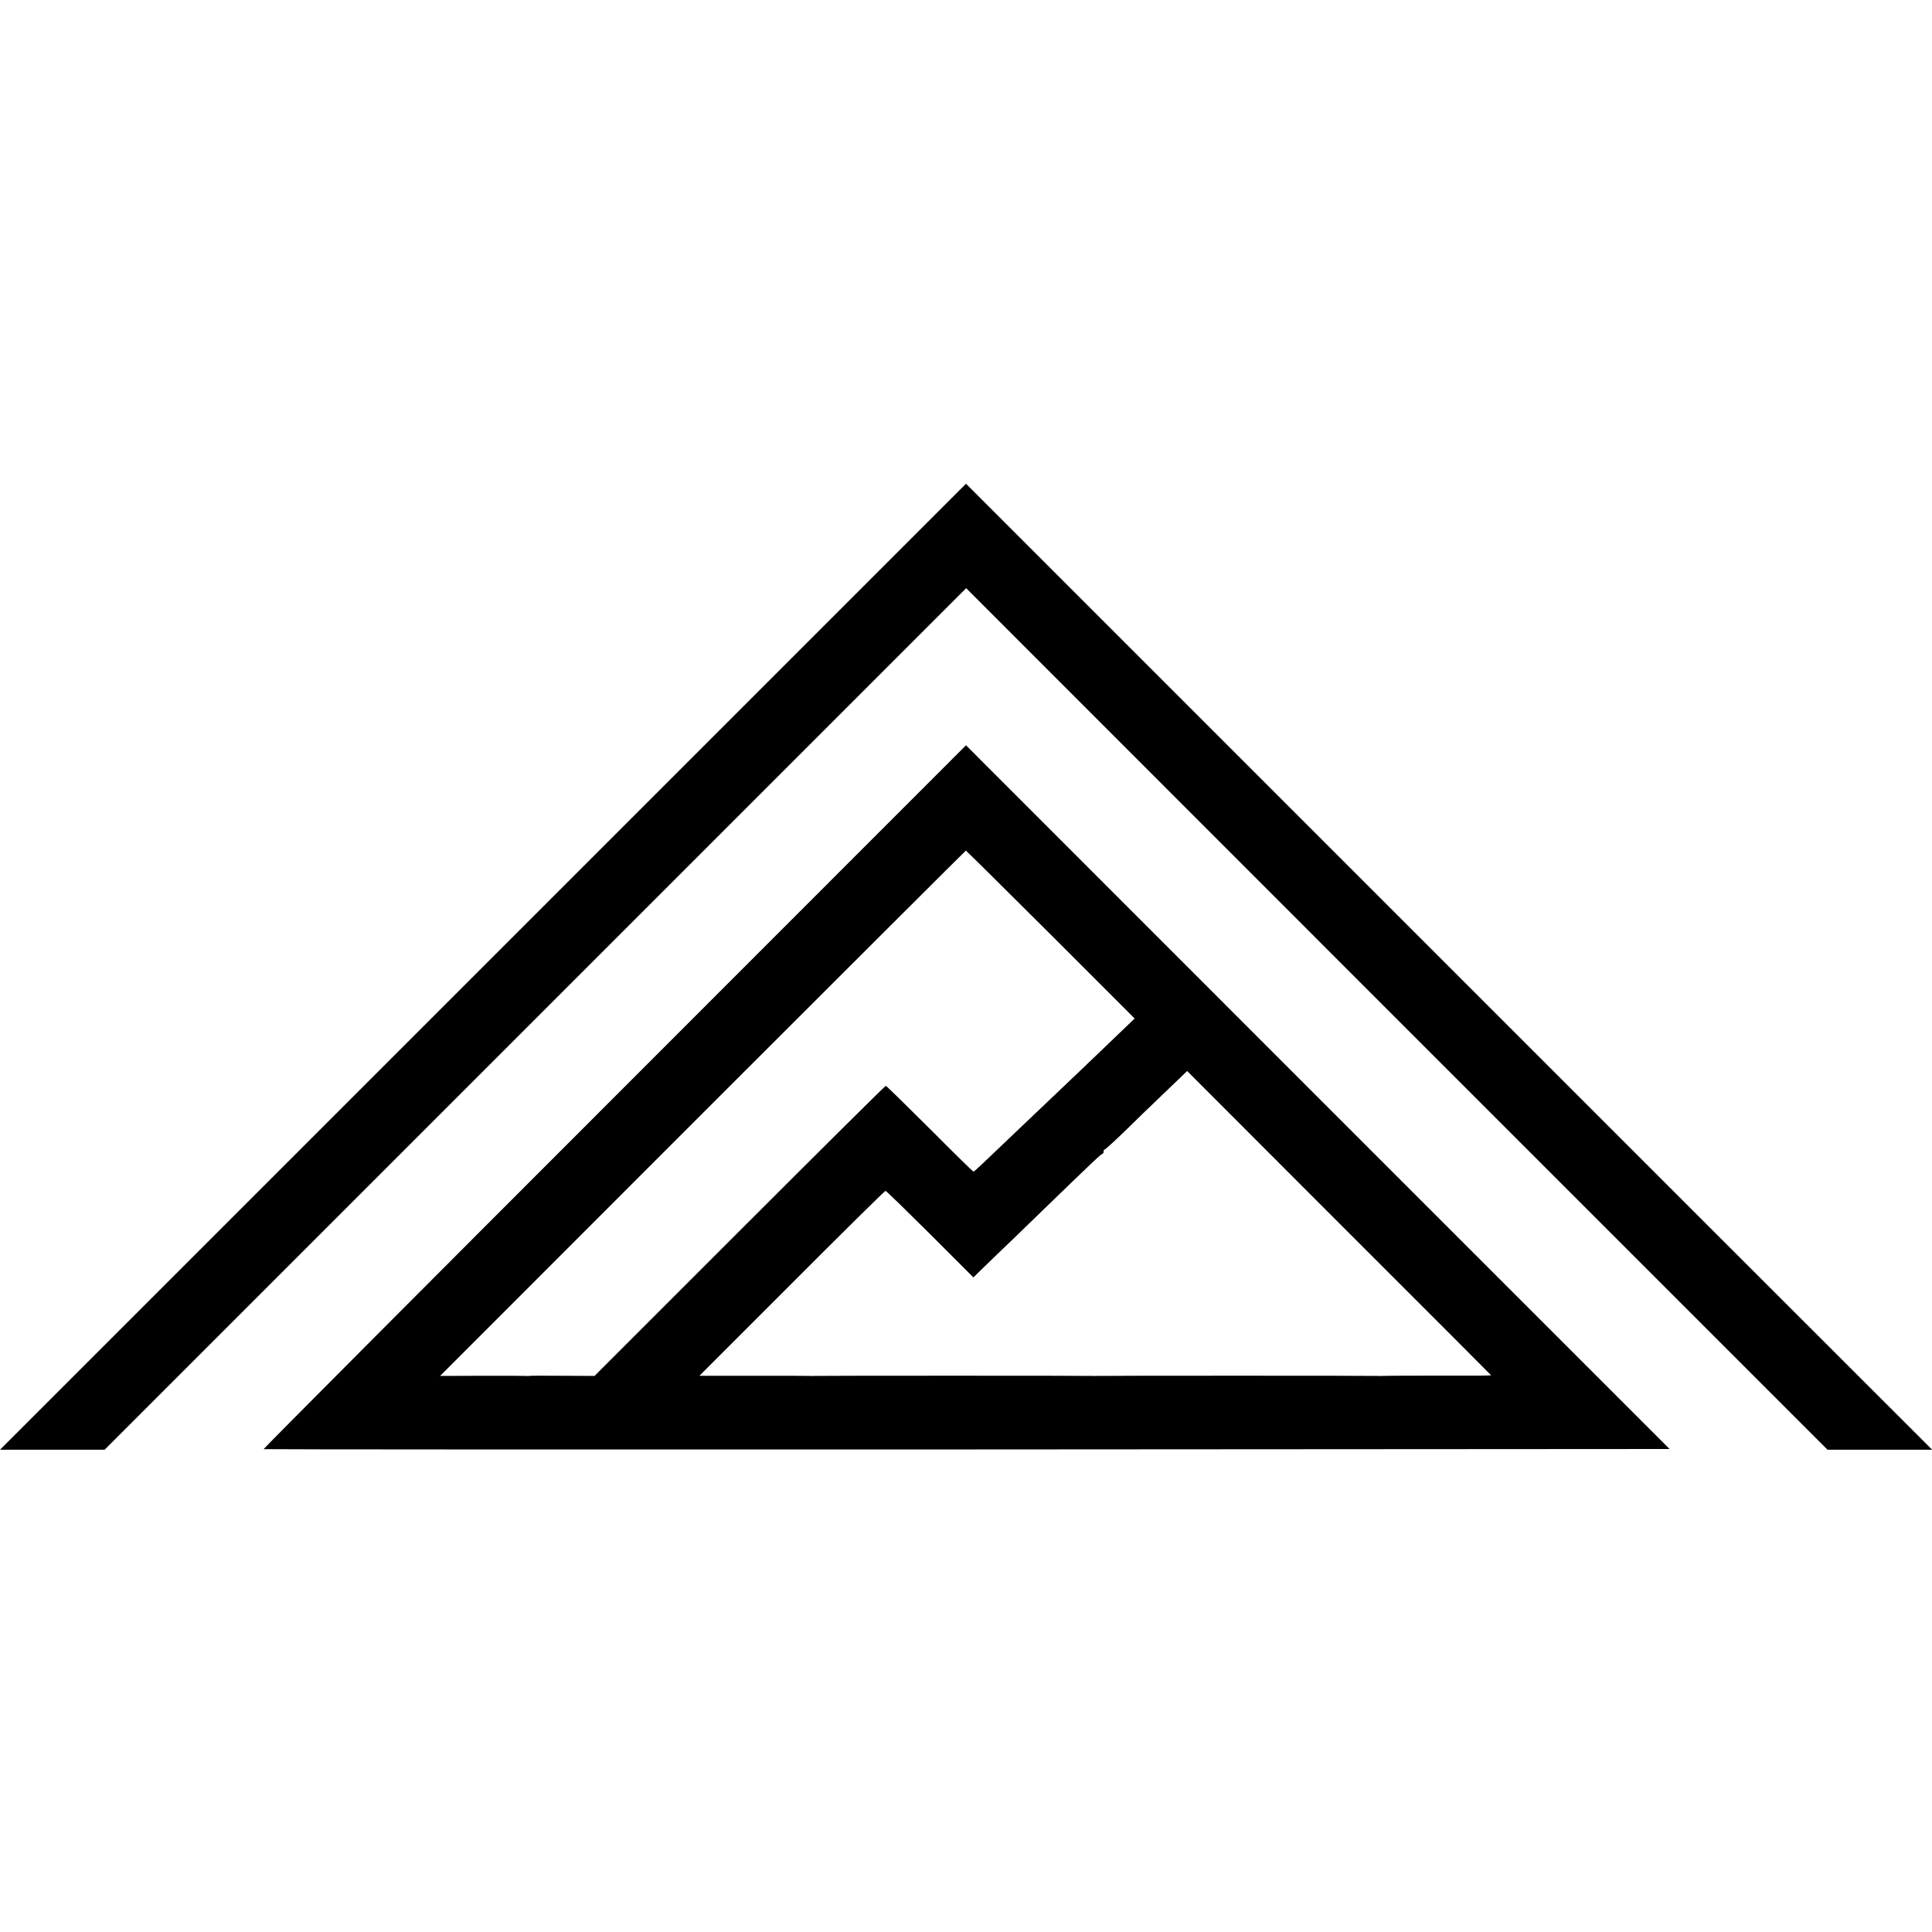 <?xml version="1.0" standalone="no"?>
<!DOCTYPE svg PUBLIC "-//W3C//DTD SVG 20010904//EN"
 "http://www.w3.org/TR/2001/REC-SVG-20010904/DTD/svg10.dtd">
<svg version="1.0" xmlns="http://www.w3.org/2000/svg"
 width="1306pt" height="1306pt" viewBox="0 0 1306 1306"
 preserveAspectRatio="xMidYMid meet">
<g transform="translate(0,1306) scale(0.1,-0.1)"
fill="#000000" stroke="none">
<path d="M3265 6525 l-3265 -3265 353 0 354 0 2912 2912 2912 2912 2911 -2912
2912 -2912 353 0 354 0 -1633 1632 c-898 898 -2368 2368 -3266 3266 l-1632
1632 -3265 -3265z"/>
<path d="M4154 5645 c-1307 -1307 -2374 -2378 -2372 -2381 3 -2 2142 -3 4754
-2 l4750 3 -2378 2378 -2378 2379 -2376 -2377z m2948 1098 l568 -568 -99 -95
c-104 -100 -390 -374 -471 -450 -26 -25 -118 -112 -205 -195 -276 -264 -309
-295 -315 -295 -3 0 -136 130 -295 290 -160 159 -293 290 -297 290 -5 0 -449
-441 -988 -980 l-981 -981 -217 1 c-120 1 -222 1 -227 -1 -6 -1 -14 -1 -20 0
-5 1 -138 1 -295 1 l-285 -1 1775 1776 c976 976 1777 1775 1779 1775 3 0 260
-255 573 -567z m2978 -2980 c0 -2 -166 -3 -369 -2 -203 0 -373 -1 -377 -2 -5
-1 -13 -1 -19 0 -13 2 -1892 2 -1902 0 -4 -1 -12 -1 -18 0 -13 2 -1892 2
-1902 0 -4 -1 -12 -1 -18 0 -5 1 -176 1 -379 1 l-368 0 625 625 c343 344 628
625 633 625 5 0 140 -132 301 -292 l293 -293 52 51 c29 28 83 80 119 115 37
35 168 161 290 280 356 345 403 389 411 389 4 0 8 7 8 15 0 8 4 15 8 15 4 0
64 54 133 121 68 67 191 186 274 265 l150 144 1027 -1028 c566 -565 1028
-1028 1028 -1029z"/>
</g>
</svg>
